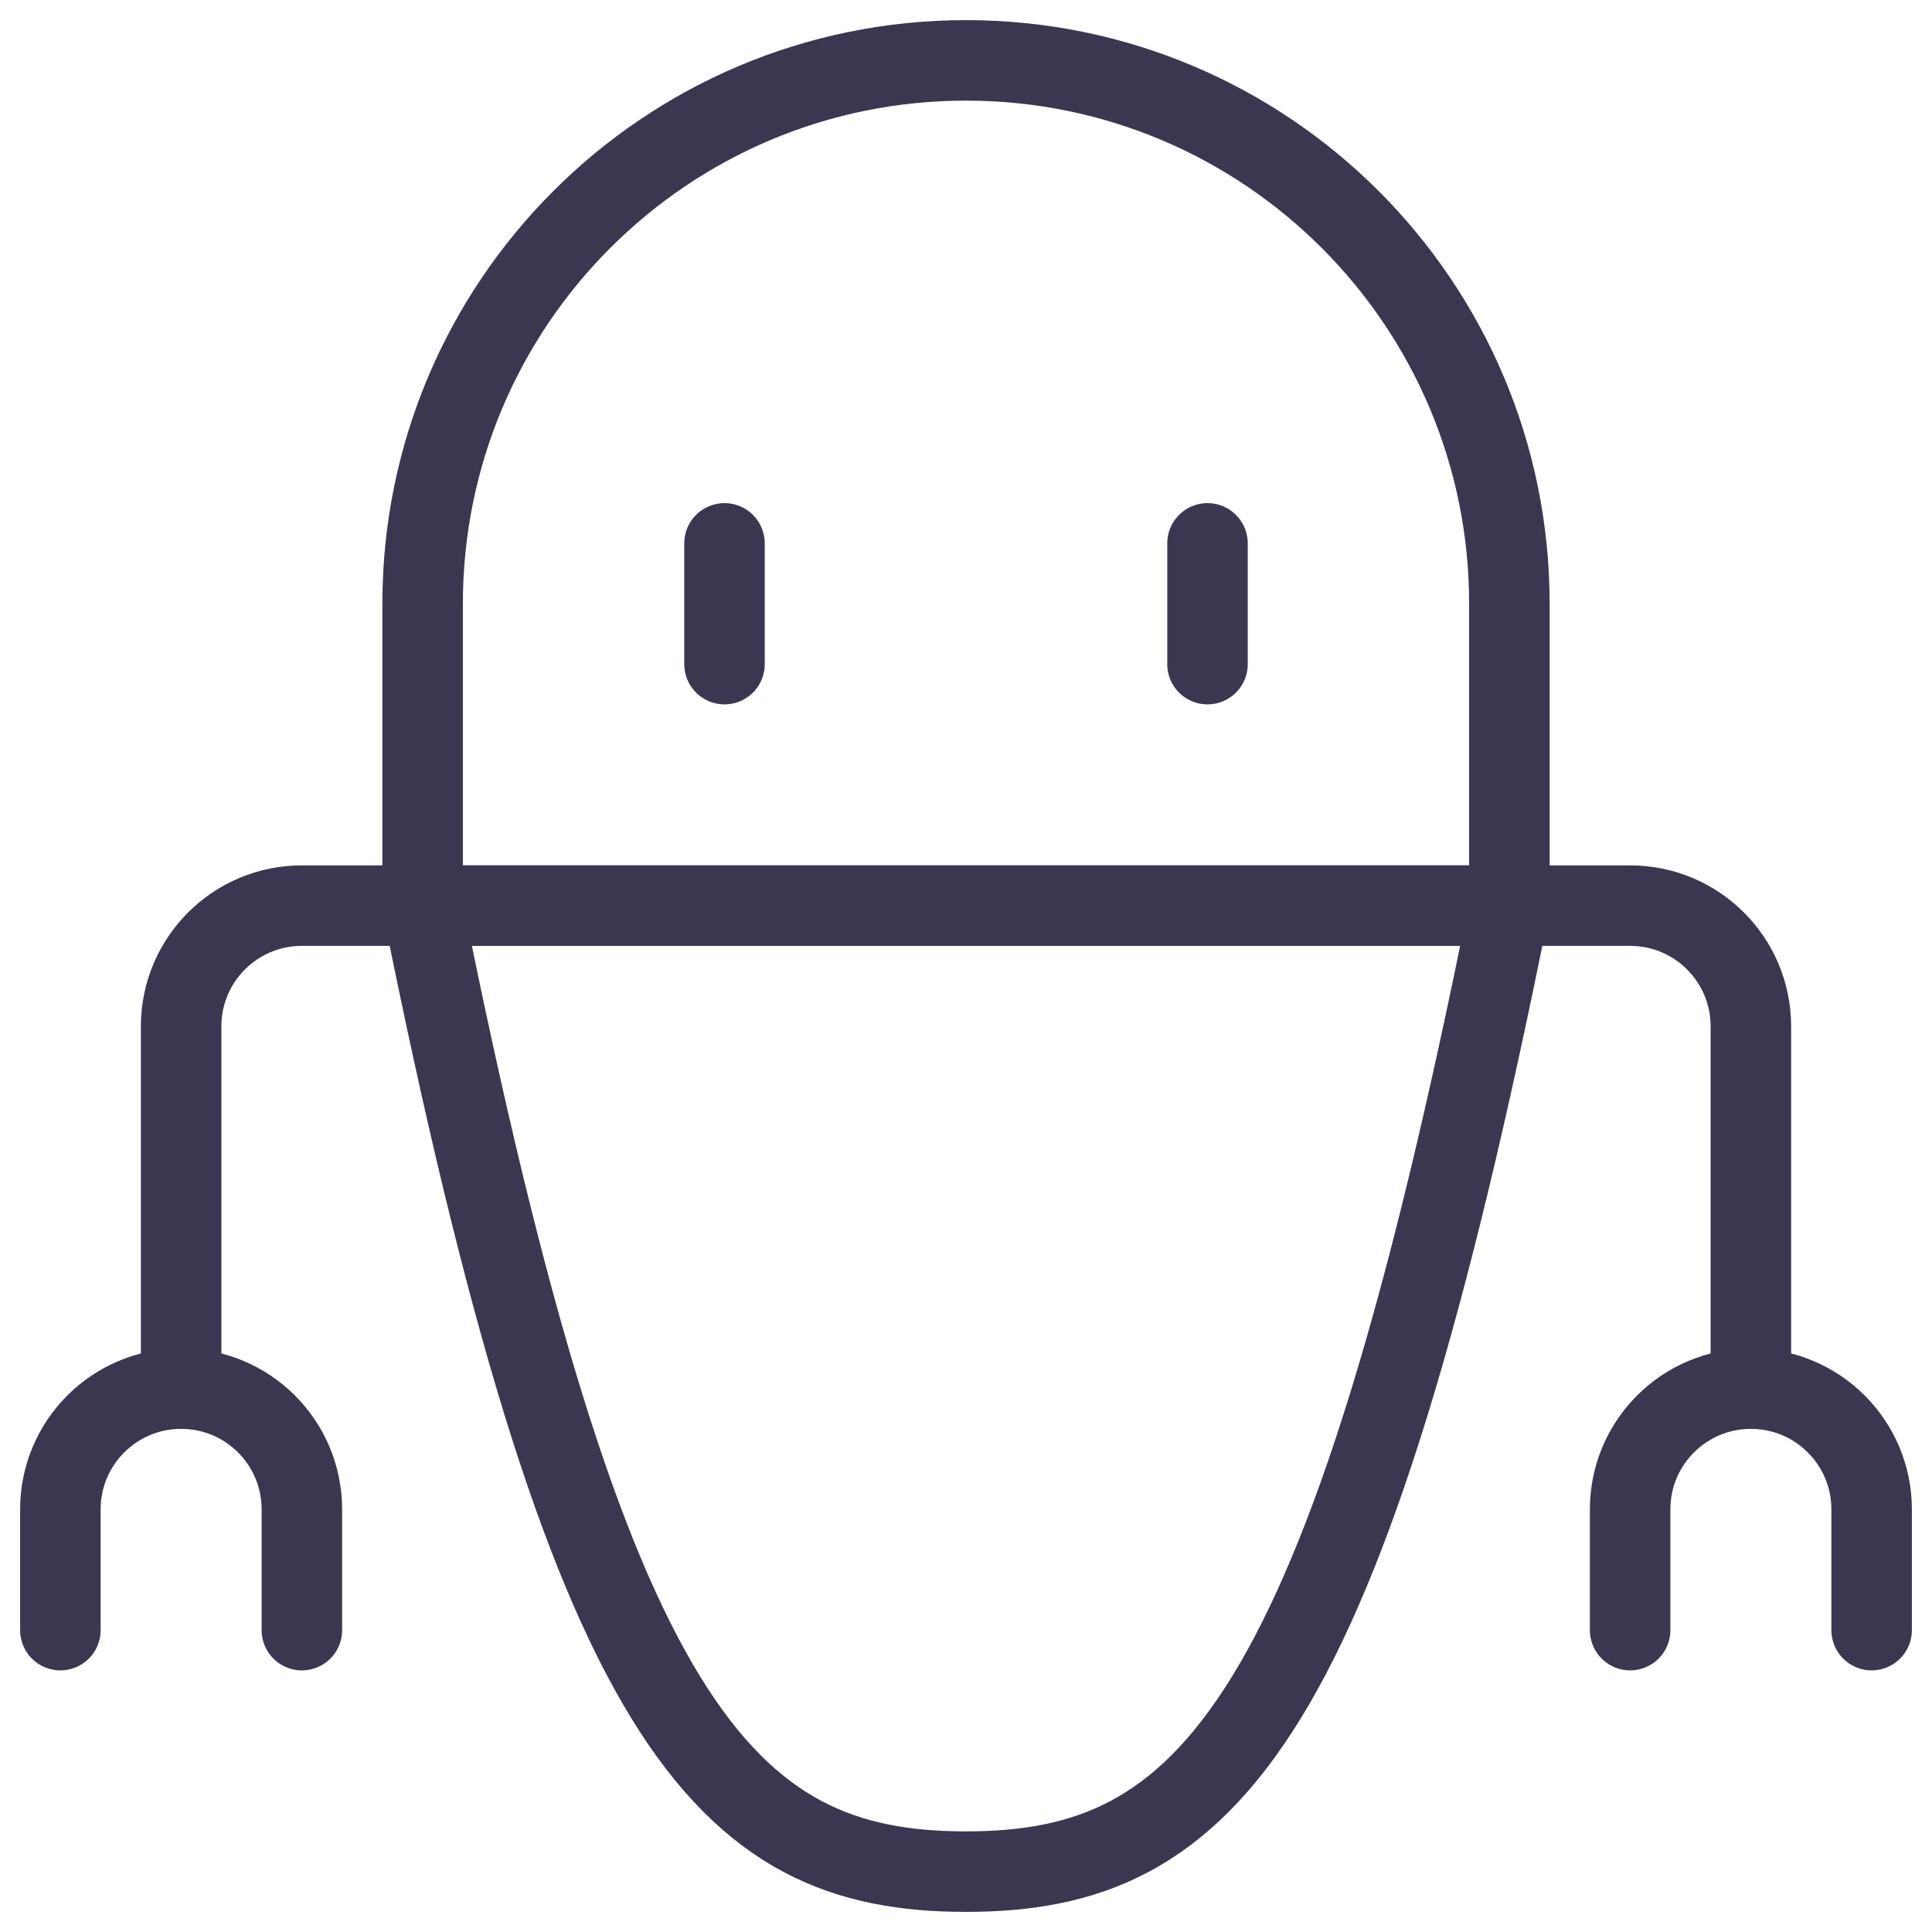 <?xml version="1.0" encoding="UTF-8"?> <svg xmlns="http://www.w3.org/2000/svg" width="48" height="48" viewBox="0 0 48 48" fill="none"><path d="M37.5 15C37.5 7.544 31.456 1.5 24 1.5C16.544 1.5 10.5 7.544 10.5 15V22.5H37.5V15Z" stroke="#3B3751" stroke-width="2" stroke-linecap="round" stroke-linejoin="round"></path><path d="M18 13.5V16.5" stroke="#3B3751" stroke-width="2" stroke-linecap="round" stroke-linejoin="round"></path><path d="M30 13.5V16.5" stroke="#3B3751" stroke-width="2" stroke-linecap="round" stroke-linejoin="round"></path><path d="M10.5 22.5C14.6 42.944 18 46.5 24 46.5C30 46.5 33.412 42.944 37.5 22.5H10.5Z" stroke="#3B3751" stroke-width="2" stroke-linecap="round" stroke-linejoin="round"></path><path d="M10.5 22.5H7.5V22.5C5.843 22.5 4.5 23.843 4.5 25.5V25.5V34.5" stroke="#3B3751" stroke-width="2" stroke-linecap="round" stroke-linejoin="round"></path><path d="M1.5 40.5V37.5V37.5C1.5 35.843 2.843 34.5 4.5 34.5C6.157 34.5 7.5 35.843 7.5 37.5V37.5V40.5" stroke="#3B3751" stroke-width="2" stroke-linecap="round" stroke-linejoin="round"></path><path d="M37.5 22.5H40.5V22.5C42.157 22.5 43.5 23.843 43.5 25.5V34.5" stroke="#3B3751" stroke-width="2" stroke-linecap="round" stroke-linejoin="round"></path><path d="M46.5 40.5V37.5C46.5 35.843 45.157 34.5 43.5 34.5C41.843 34.5 40.5 35.843 40.5 37.5V40.5" stroke="#3B3751" stroke-width="2" stroke-linecap="round" stroke-linejoin="round"></path></svg> 